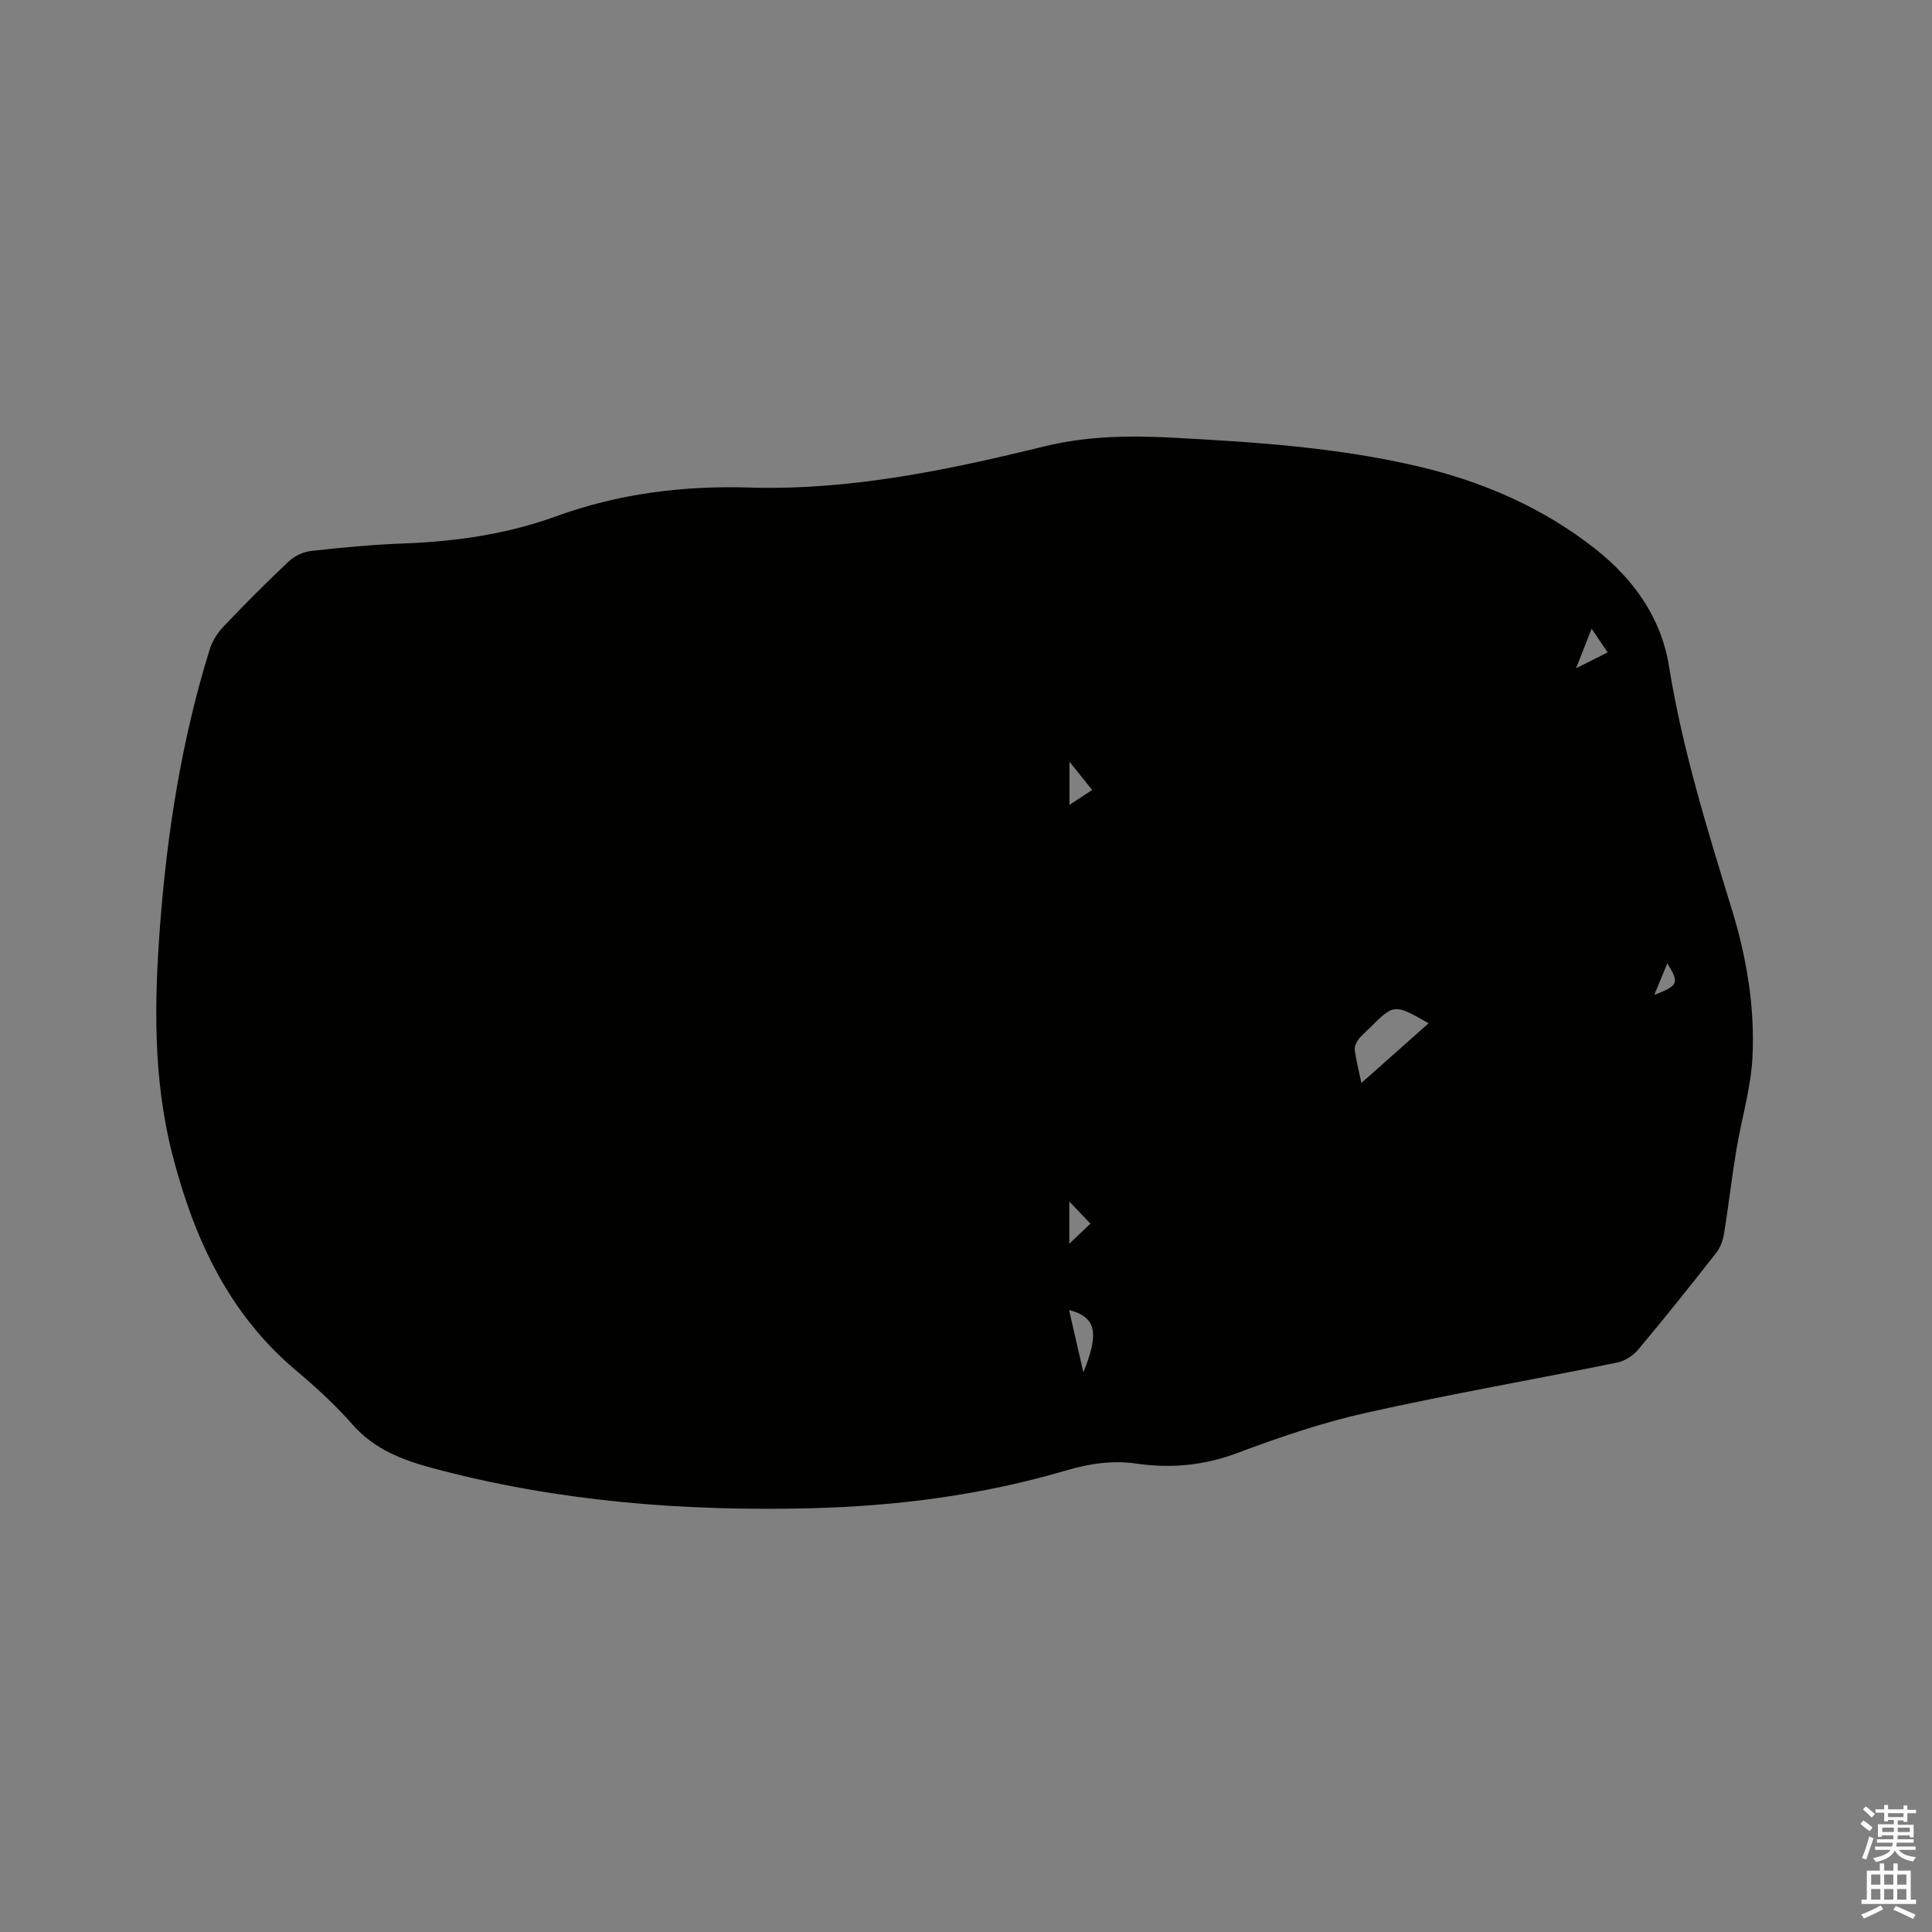<svg enable-background="new 0 0 400 400" viewBox="0 0 400 400" xmlns="http://www.w3.org/2000/svg"><rect x="0" y="0" width="400" height="400" fill="#808080" stroke="none"/><path d="m385.2 377.6.6-.7c.6.4 1.3.9 1.9 1.5l-.6.7c-.8-.5-1.4-1-1.9-1.5zm.3 7.1c.6-1.4 1.1-2.9 1.5-4.5.3.1.6.3.9.4-.5 1.4-1 2.9-1.5 4.4zm.2-10.1.6-.6c.7.5 1.3 1.1 1.9 1.6l-.7.7c-.6-.6-1.2-1.2-1.8-1.7zm8.4-.8h.8v.9h1.8v.7h-1.8v1.8h-.8v-.3h-1.2v.9h3.3v2.6h-.8v-.4h-2.5c0 .3 0 .6-.1.8h3.4v.7h-3.5c0 .3-.1.6-.1.8h4v.7h-3.5c.7.9 1.9 1.3 3.6 1.5-.2.2-.4.5-.6.9-1.9-.3-3.2-1.1-3.8-2.3-.5 1.1-1.8 2-3.9 2.4-.2-.3-.4-.5-.6-.8 1.9-.4 3.1-.9 3.6-1.7h-3.2v-.7h3.5c.1-.2.1-.5.2-.8h-3.3v-.7h3.4c0-.2 0-.5 0-.8h-2.4v.3h-.8v-2.6h3.3v-.9h-1.2v.3h-.8v-1.8h-1.8v-.7h1.8v-.9h.8v.9h3.2zm-4.4 5.5h2.4c0-.3 0-.6 0-.9h-2.4zm1.2-3.1h3.2v-.8h-3.2zm4.4 2.2h-2.4v.9h2.5v-.9z" fill="#fcfafa"/><path d="m389.2 385.8h.9v1.5h1.9v-1.5h.9v1.5h2.7v6h1.1v.9h-11.3v-.9h1.1v-6h2.7zm.2 8.7.5.8c-1.2.6-2.5 1.3-4 1.9-.2-.3-.3-.6-.6-.8 1.6-.6 3-1.3 4.1-1.9zm-2-4.3h1.9v-2.1h-1.9zm0 3.1h1.9v-2.2h-1.9zm2.7-3.1h1.9v-2.1h-1.9zm0 3.1h1.9v-2.2h-1.9zm2.4 1.3c1.4.6 2.7 1.2 4.1 1.8l-.5.9c-1.5-.7-2.8-1.4-4.1-1.9zm2.2-6.5h-1.9v2.1h1.9zm-1.9 5.2h1.9v-2.2h-1.9z" fill="#fcfafa"/><path d="m242.1 90.58c17.25.91 34.5 2 51.39 5.95 13.46 3.15 26.01 8.58 36.87 17.17 7.81 6.18 13.56 14.11 15.19 24.25 2.77 17.21 7.93 33.77 13.02 50.37 3.04 9.89 4.76 20.09 4.27 30.4-.31 6.5-2.28 12.9-3.35 19.38-.95 5.74-1.61 11.53-2.54 17.28-.23 1.39-.75 2.9-1.6 3.98-5.3 6.76-10.66 13.47-16.17 20.05-1.05 1.25-2.76 2.37-4.34 2.69-17.33 3.53-34.77 6.55-52.02 10.41-9.05 2.03-17.94 5.05-26.64 8.32-6.88 2.58-13.71 3.23-20.82 2.2-5.03-.73-9.78-.02-14.67 1.42-17.27 5.09-35 7.38-52.97 7.82-26.39.64-52.49-1.42-78.11-8.3-6.35-1.7-12.12-3.91-16.64-9.05-3.56-4.04-7.58-7.74-11.71-11.21-14.02-11.8-21.16-27.49-25.58-44.72-4.01-15.62-3.75-31.5-2.54-47.41 1.48-19.38 4.49-38.5 10.27-57.11.54-1.73 1.61-3.45 2.87-4.76 4.38-4.61 8.87-9.12 13.51-13.48 1.19-1.12 3-1.98 4.61-2.16 6.42-.71 12.87-1.33 19.32-1.56 10.76-.4 21.3-1.94 31.44-5.62 12.93-4.7 26.28-6.37 39.93-5.95 20.88.63 41.07-3.61 61.14-8.52 8.59-2.11 17.17-2.26 25.87-1.84zm39.76 133.64c4.96-4.41 9.4-8.34 13.92-12.36-7.15-4.08-7.15-4.08-12.35 1.12-.75.75-1.6 1.42-2.2 2.26-.44.61-.83 1.49-.74 2.19.28 2.06.8 4.09 1.37 6.79zm-57.56 59.92c3.25-8.05 2.79-11.42-2.96-12.92.97 4.22 1.9 8.3 2.96 12.92zm-2.91-35.38v8.74c1.85-1.76 3.24-3.07 4.38-4.16-1.54-1.61-2.82-2.96-4.38-4.58zm104.92-110.4c2.68-1.35 4.53-2.28 6.54-3.29-1.08-1.6-2.04-3.02-3.32-4.91-1.12 2.87-1.99 5.07-3.22 8.2zm-100.19 25.19c-1.56-1.93-2.93-3.64-4.7-5.85v8.94c1.77-1.15 3.13-2.05 4.7-3.09zm119.08 35.9c-.91 2.2-1.76 4.24-2.71 6.55 5.04-1.97 5.23-2.44 2.71-6.55z" fill="#010100"/></svg>